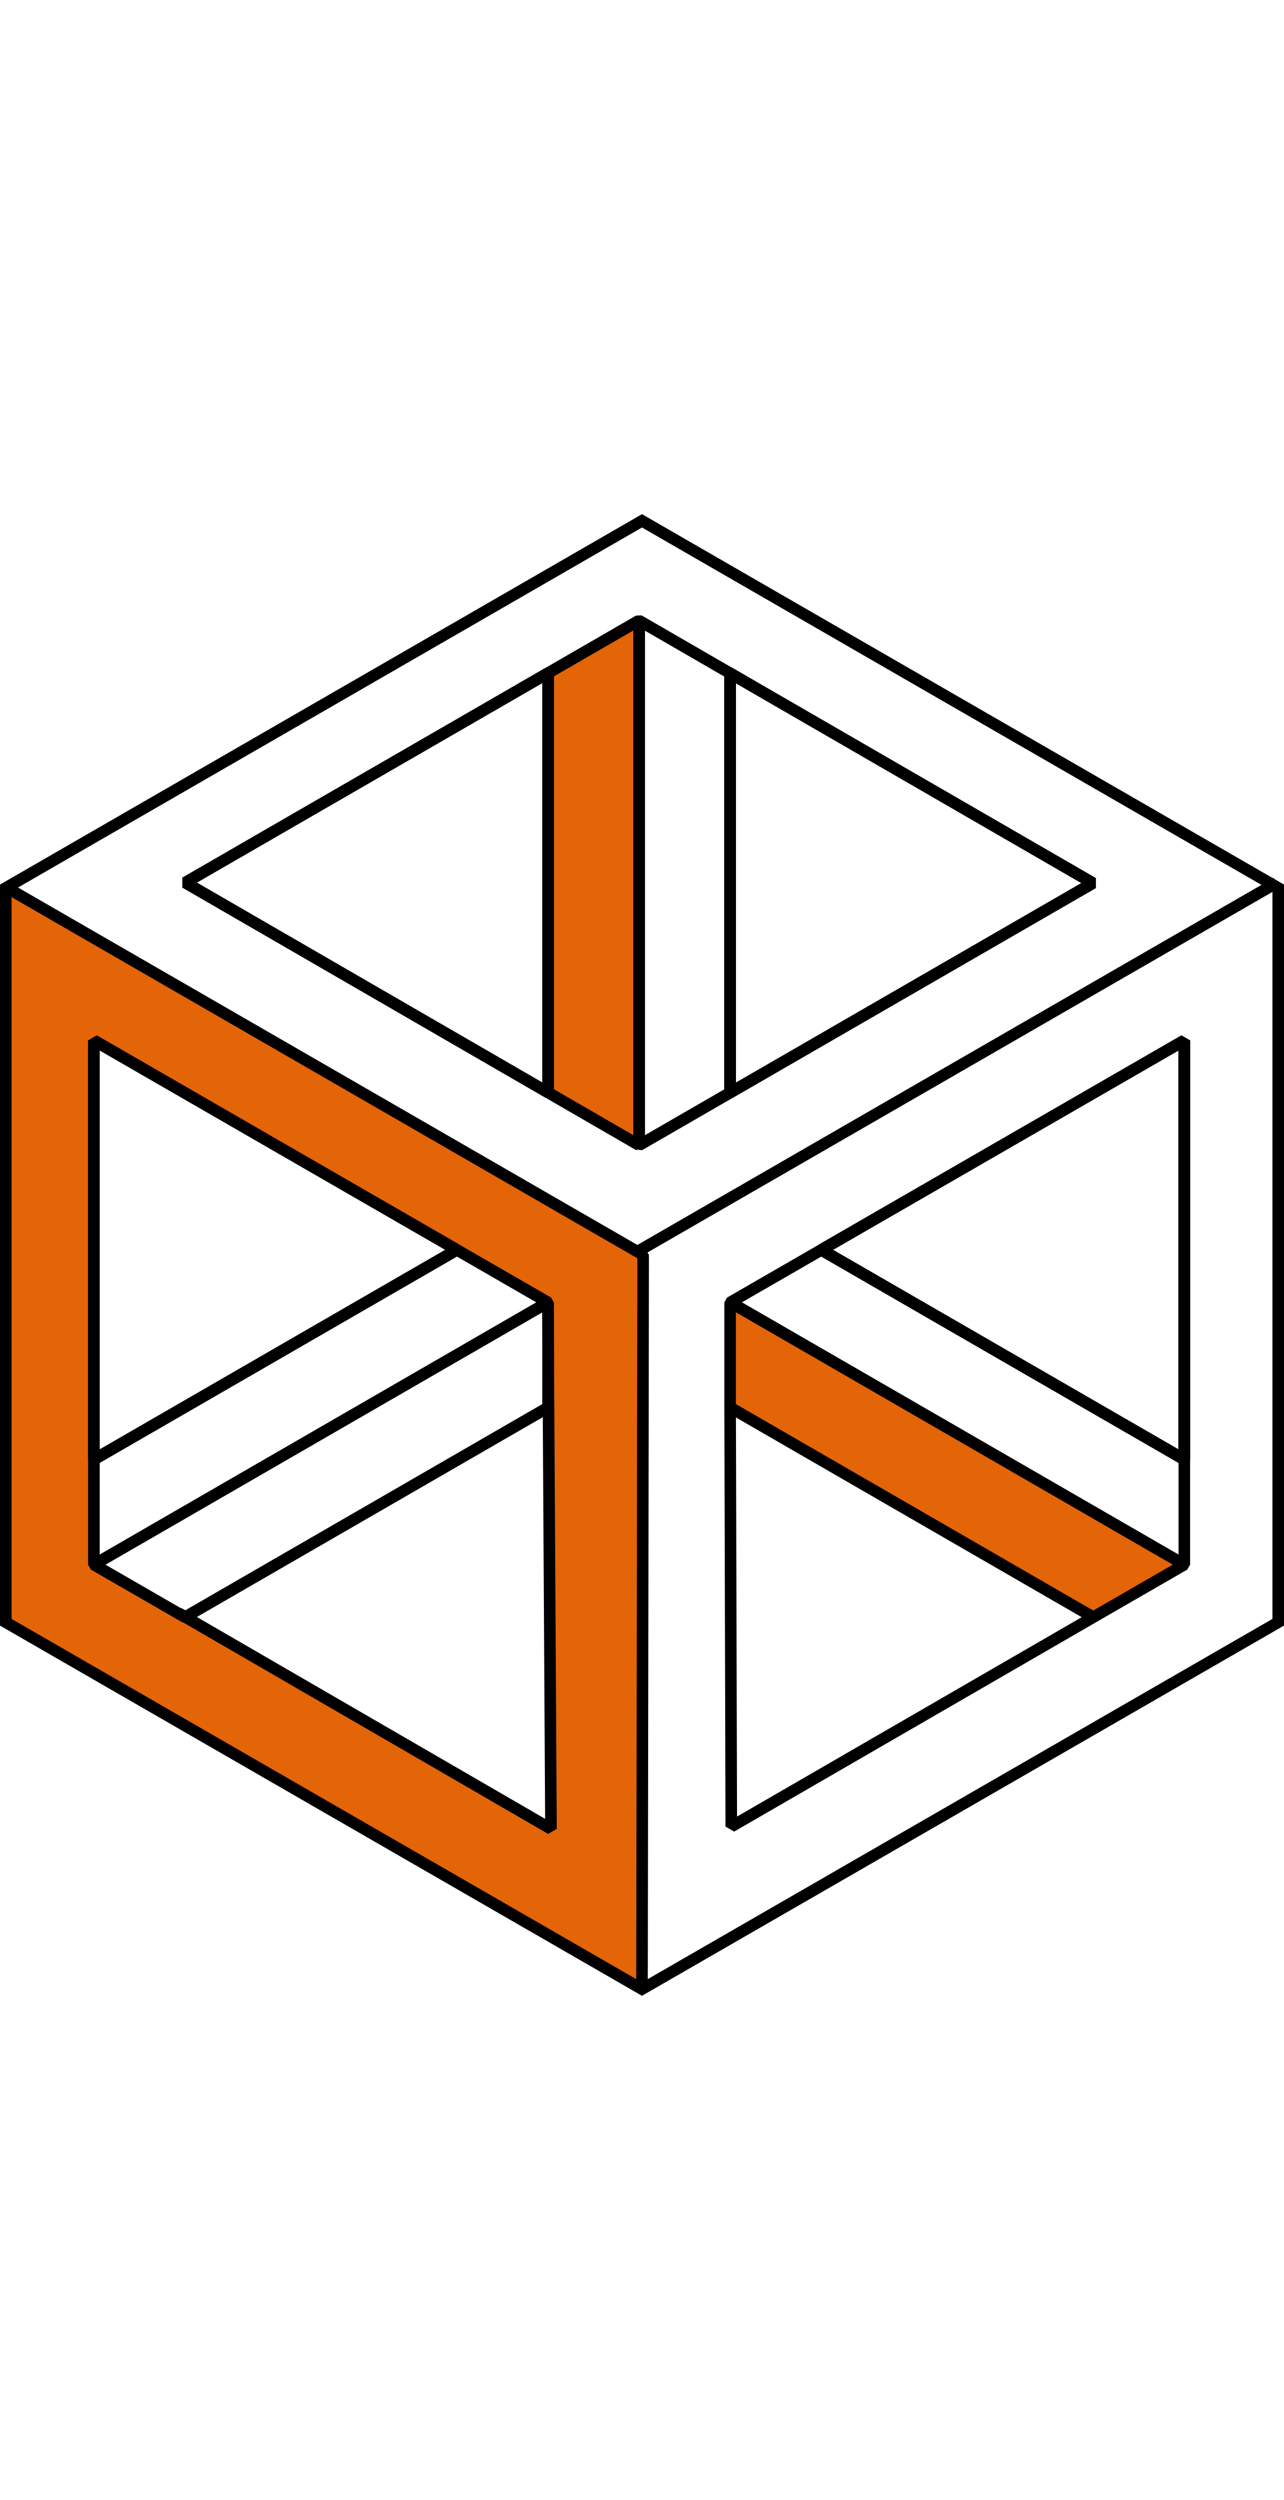 <?xml version="1.0" encoding="UTF-8"?>
<svg id="Icons-2023-light_Kopie" data-name="Icons-2023-light Kopie" xmlns="http://www.w3.org/2000/svg" viewBox="0 0 555 1080">
  <defs>
    <style>
      .cls-1 {
        fill: none;
        stroke: #000;
        stroke-linejoin: bevel;
        stroke-width: 5px;
      }

      .cls-2, .cls-3 {
        stroke-width: 0px;
      }

      .cls-3 {
        fill: #e46408;
      }
    </style>
  </defs>
  <polygon class="cls-1" points="80.1 381.3 236.91 290.77 236.91 471.99 80.1 381.3"/>
  <polygon class="cls-1" points="472.4 381.5 315.59 472.04 315.59 290.86 472.4 381.5"/>
  <path class="cls-3" d="m1.75,382.44v317.25l275,158.5v-317.17L1.75,382.44Zm235.66,407.69l-156.96-90.46-39.36-22.69v-226.48l156.88,90.47,39.36,22.69.08.05v226.42Z"/>
  <polygon class="cls-1" points="197.47 539.95 40.59 630.52 40.59 449.48 197.47 539.95"/>
  <polygon class="cls-1" points="511.91 449.48 511.91 630.52 355.03 539.95 511.91 449.48"/>
  <polygon class="cls-1" points="511.91 449.48 511.91 630.52 355.03 539.95 511.91 449.48"/>
  <polygon class="cls-1" points="236.83 562.64 40.59 675.95 40.59 630.52 197.47 539.95 236.83 562.64"/>
  <path class="cls-2" d="m41.84,632.68l-3.75-2.17v-181.04l3.75-2.17,156.88,90.47v4.33s-156.88,90.57-156.88,90.57Zm1.25-178.88v172.38l149.38-86.24-149.38-86.14Z"/>
  <path class="cls-2" d="m78.7,700.81l-39.36-22.69-1.25-2.17,1.25-2.17,196.24-113.31,2.57.04,1.26,2.17v45.34l-1.25,2.17-156.96,90.62h-2.5Zm-33.12-24.86l34.36,19.81,154.46-89.18v-39.66l-188.83,109.03Z"/>
  <polygon class="cls-1" points="511.91 630.52 511.91 675.95 315.67 562.64 355.03 539.95 511.91 630.52"/>
  <path class="cls-2" d="m510.66,632.68l-156.88-90.57v-4.33s156.88-90.47,156.88-90.47l3.75,2.17v181.04l-3.75,2.17Zm-150.63-92.73l149.38,86.24v-172.38l-149.38,86.14Z"/>
  <g>
    <polygon class="cls-3" points="511.91 675.95 511.91 675.96 472.55 698.65 315.59 608.03 315.59 562.69 315.67 562.64 511.91 675.95"/>
    <path class="cls-2" d="m473.8,700.81h-2.5s-156.96-90.62-156.96-90.62l-1.25-2.17v-45.34l1.17-2.12,2.66-.1,196.24,113.31,1.25,2.17-1.25,2.17-39.36,22.69Zm-155.71-94.23l154.46,89.18,34.36-19.81-188.83-109.03v39.66Z"/>
  </g>
  <g>
    <polygon class="cls-3" points="276.25 268.12 276.25 494.74 236.91 471.99 236.91 290.77 276.19 268.09 276.25 268.12"/>
    <path class="cls-2" d="m275,496.9l-39.34-22.75-1.25-2.16v-181.22l1.25-2.17,39.28-22.68,2.38-.07,1.43,2.26v226.62l-3.75,2.16Zm-35.59-26.36l34.34,19.86v-218.02l-34.34,19.83v178.33Z"/>
  </g>
  <path class="cls-2" d="m235.66,474.15l-156.81-90.69v-4.33s156.81-90.53,156.81-90.53l3.75,2.17v181.22l-3.75,2.16Zm-150.56-92.85l149.31,86.35v-172.56l-149.31,86.2Z"/>
  <path class="cls-2" d="m277.51,496.91l-2.97-.35-.79-1.82v-226.62l3.75-2.16,39.34,22.74,1.25,2.16v181.18l-1.25,2.17-39.33,22.71Zm1.24-224.46v217.97l34.34-19.83v-178.29l-34.34-19.85Z"/>
  <path class="cls-2" d="m316.84,474.2l-3.75-2.17v-181.18l3.75-2.16,156.81,90.64v4.33s-156.81,90.54-156.81,90.54Zm1.25-179.01v172.52l149.31-86.21-149.31-86.31Z"/>
  <path class="cls-2" d="m277.5,862.22L0,702.28v-320.14l1.25-.72,276.25-159.3,1.25.72,276.25,159.3v320.14l-1.25.72-276.25,159.21ZM5,699.39l272.5,157.05,272.5-157.05v-314.37l-272.5-157.14L5,385.03v314.37Z"/>
  <rect class="cls-2" x="255.53" y="458.21" width="317.45" height="5" transform="translate(-174.75 268.54) rotate(-29.97)"/>
  <polygon class="cls-2" points="317.34 791.27 313.59 789.11 313.09 608.04 318.09 608.02 318.58 784.78 471.3 696.48 473.8 700.81 317.34 791.27"/>
  <polygon class="cls-2" points="280 856.45 275 856.44 275.5 543.6 1.75 385.7 4.26 381.38 279.26 540 280.5 542.17 280 856.45"/>
  <polygon class="cls-2" points="236.91 792.27 75.78 698.95 78.29 694.62 235.63 785.76 234.33 562.65 239.33 562.62 240.66 790.09 236.91 792.27"/>
</svg>